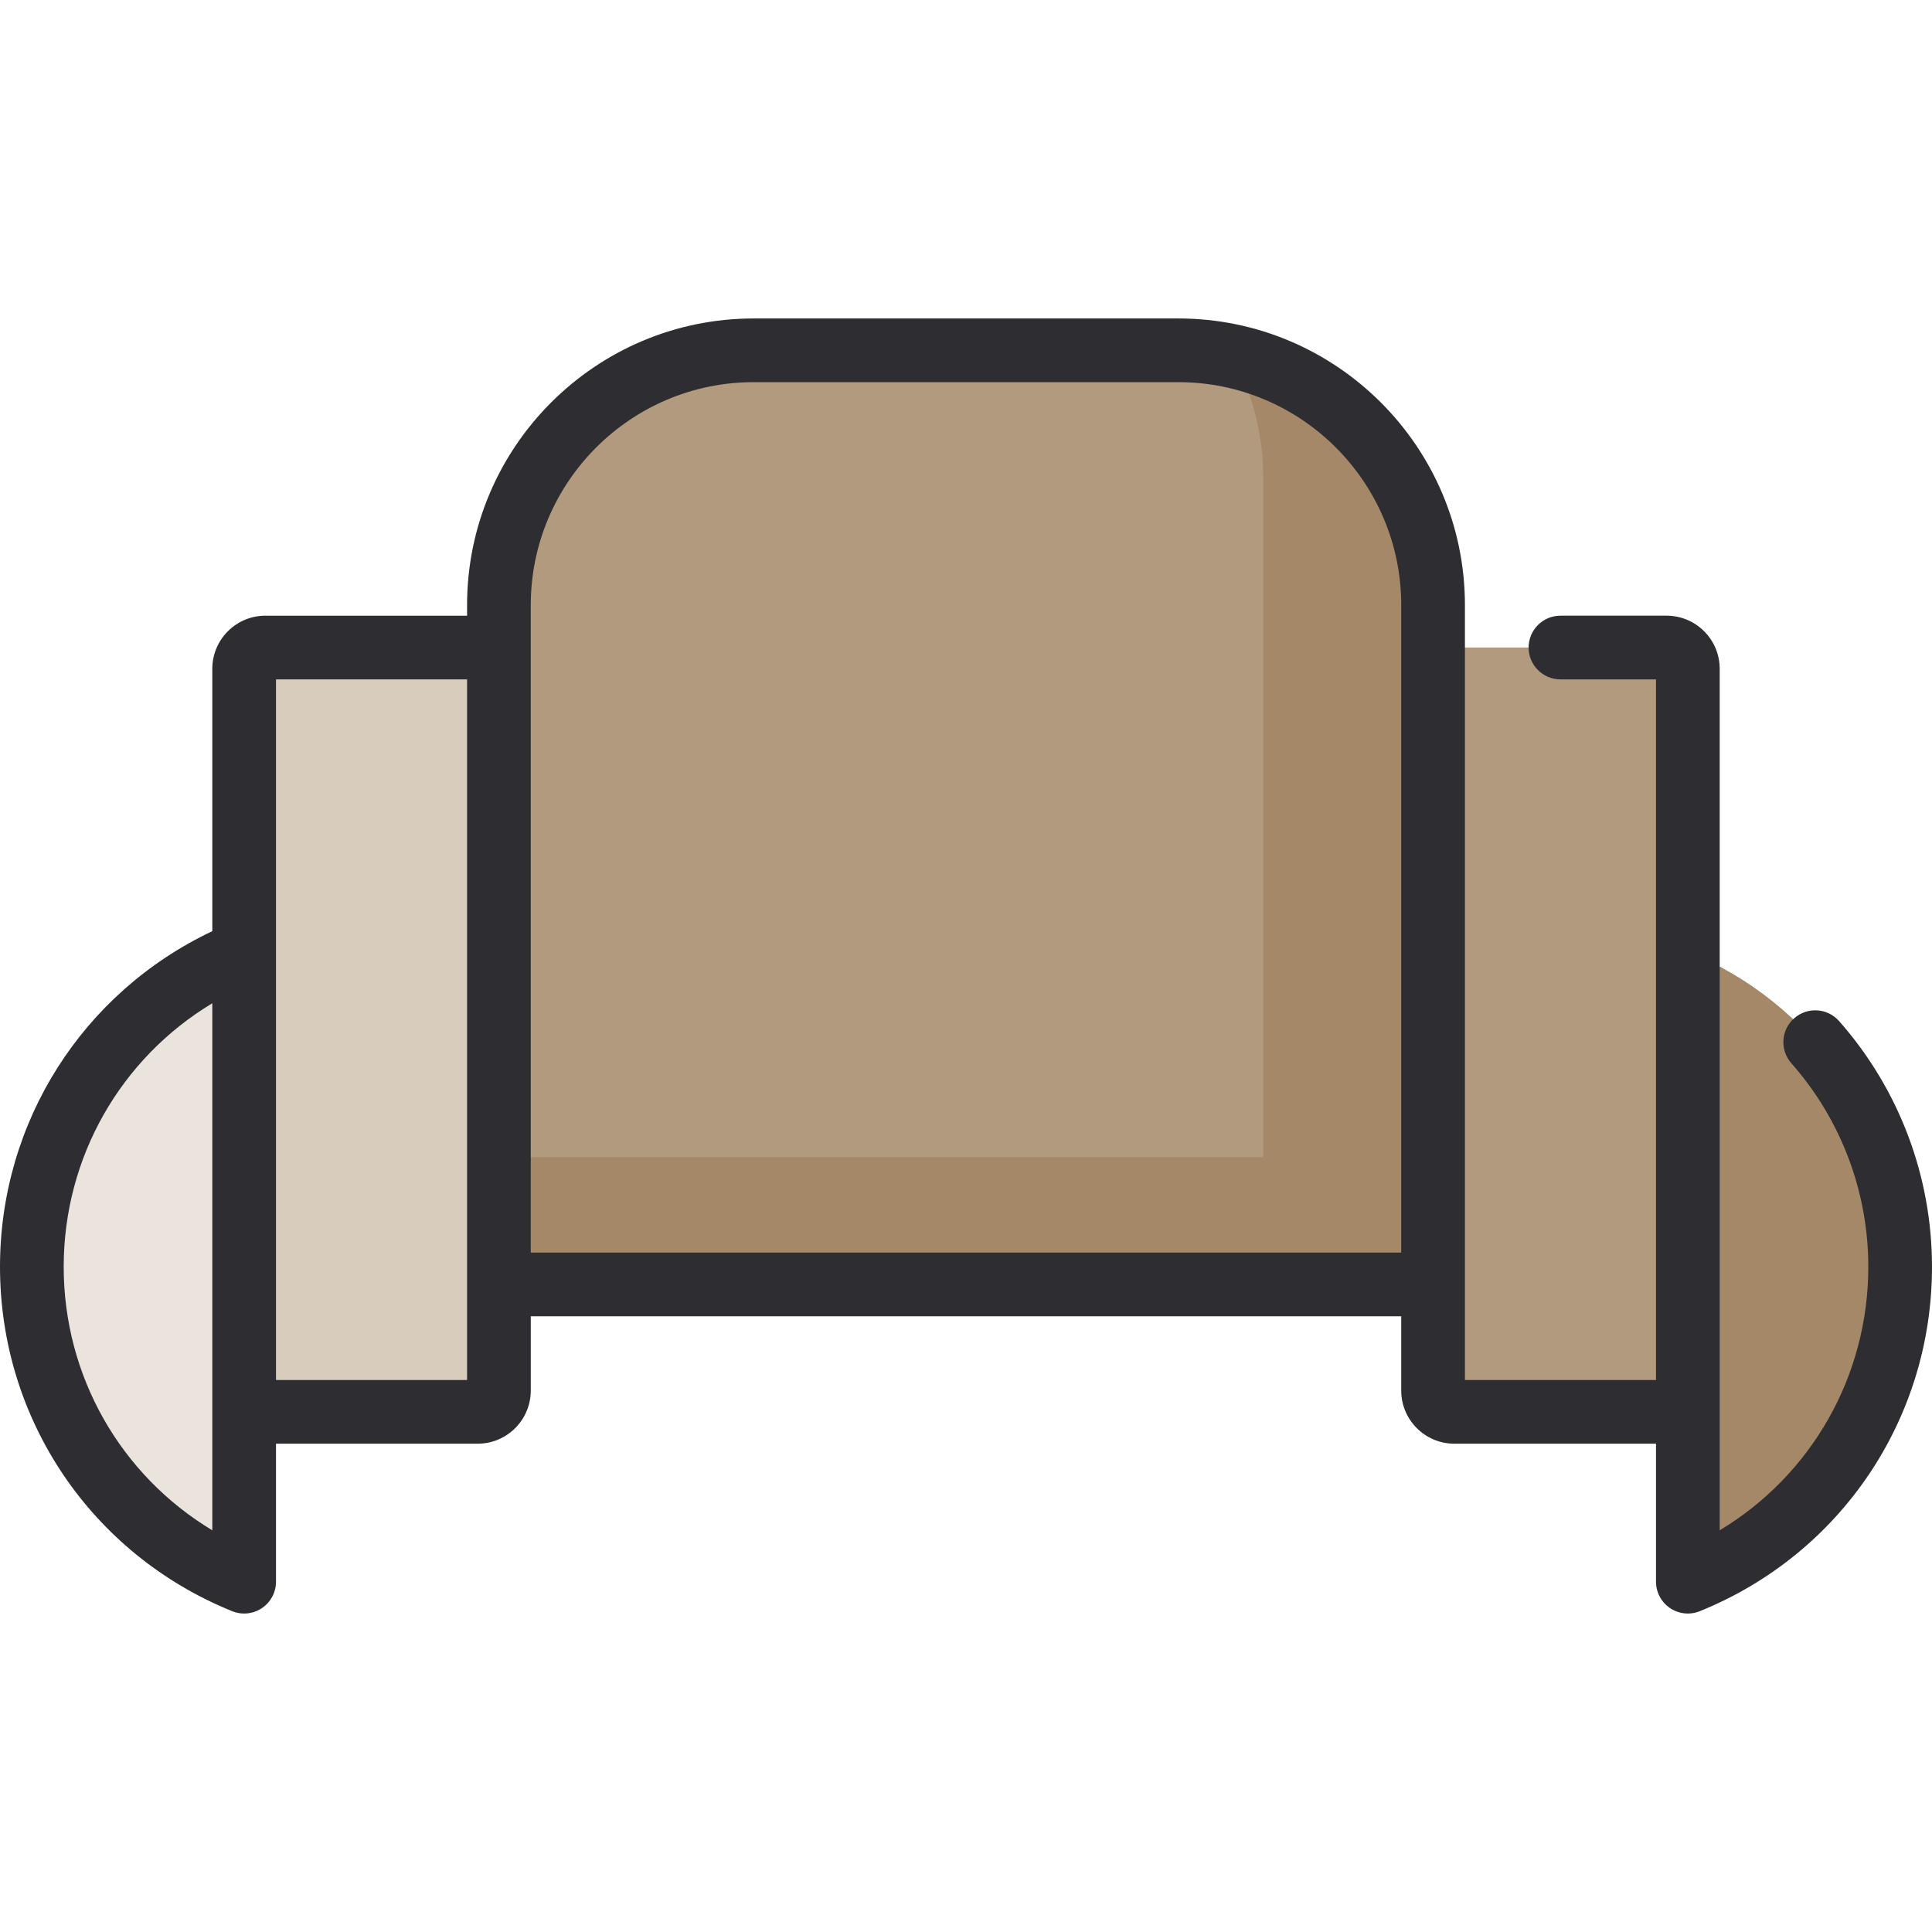 <?xml version="1.0" encoding="iso-8859-1"?>
<!-- Uploaded to: SVG Repo, www.svgrepo.com, Generator: SVG Repo Mixer Tools -->
<svg height="800px" width="800px" version="1.1" id="Layer_1" xmlns="http://www.w3.org/2000/svg" xmlns:xlink="http://www.w3.org/1999/xlink" 
	 viewBox="0 0 512 512" xml:space="preserve">
<path style="fill:#BFA993;" d="M447.297,252.258v-75.028c0-3.094-2.532-5.626-5.626-5.626h-56.264c-3.095,0-5.626,2.532-5.626,5.626
	v-16.879c0-37.288-30.228-67.516-67.516-67.516H199.736c-37.288,0-67.516,30.228-67.516,67.516v16.879
	c0-3.094-2.532-5.626-5.626-5.626H70.33c-3.095,0-5.626,2.532-5.626,5.626v75.028C31.718,265.615,8.44,297.936,8.44,335.712
	s23.279,70.097,56.264,83.454v-50.637c0,3.095,2.532,5.626,5.626,5.626h56.264c3.094,0,5.626-2.532,5.626-5.626v-28.132h247.56
	v28.132c0,3.095,2.532,5.626,5.626,5.626h56.264c3.095,0,5.626-2.532,5.626-5.626v50.637c32.985-13.357,56.264-45.677,56.264-83.454
	S480.282,265.615,447.297,252.258z"/>
<path style="fill:#EBE4DD;" d="M126.593,171.604H70.33c-3.095,0-5.626,2.532-5.626,5.626v75.028
	C31.718,265.615,8.44,297.936,8.44,335.712s23.279,70.097,56.264,83.454v-50.637c0,3.095,2.532,5.626,5.626,5.626h56.264
	c3.094,0,5.626-2.532,5.626-5.626V177.232C132.22,174.136,129.688,171.604,126.593,171.604z"/>
<g>
	<path style="fill:#B29A7E;" d="M447.297,252.258v-75.028c0-3.094-2.532-5.626-5.626-5.626h-56.264
		c-3.095,0-5.626,2.532-5.626,5.626v191.297c0,3.095,2.532,5.626,5.626,5.626h56.264c3.095,0,5.626-2.532,5.626-5.626v50.637
		c32.985-13.357,56.264-45.677,56.264-83.454S480.282,265.615,447.297,252.258z"/>
	<path style="fill:#B29A7E;" d="M379.78,340.396H132.22V160.352c0-37.288,30.228-67.516,67.516-67.516h112.527
		c37.288,0,67.516,30.228,67.516,67.516V340.396z"/>
</g>
<path style="fill:#A58868;" d="M326.6,94.376c5.209,9.575,8.17,20.551,8.17,32.218v180.044H132.22v33.758h247.56V160.352
	C379.78,127.984,356.999,100.951,326.6,94.376z"/>
<path style="fill:#D8CCBC;" d="M70.33,374.154h56.264c3.094,0,5.626-2.532,5.626-5.626V177.231c0-3.094-2.532-5.626-5.626-5.626
	H70.33c-3.095,0-5.626,2.532-5.626,5.626v191.297C64.703,371.622,67.235,374.154,70.33,374.154z"/>
<path style="fill:#A58868;" d="M447.297,252.258c32.985,13.357,56.264,45.677,56.264,83.454s-23.279,70.097-56.264,83.454V252.258z"
	/>
<path style="fill:#2E2D31;" d="M487.379,270.599c-3.084-3.495-8.418-3.825-11.912-0.74c-3.494,3.086-3.825,8.419-0.74,11.912
	c13.151,14.894,20.394,34.051,20.394,53.941c0,29.017-15.108,55.232-39.385,69.838V252.258v-75.028
	c0-7.757-6.309-14.066-14.066-14.066h-28.132c-4.661,0-8.44,3.778-8.44,8.44s3.779,8.44,8.44,8.44h25.319v72.215v113.456H388.22
	V160.352c0-41.883-34.073-75.956-75.956-75.956H199.736c-41.883,0-75.956,34.073-75.956,75.956v2.813H70.33
	c-7.757,0-14.066,6.309-14.066,14.066v69.536C21.905,263.032,0,297.334,0,335.712c0,40.311,24.154,76.138,61.536,91.274
	c1.021,0.414,2.096,0.618,3.168,0.618c1.658,0,3.304-0.488,4.717-1.44c2.327-1.57,3.722-4.193,3.722-6.999v-36.571h53.451
	c7.757,0,14.066-6.309,14.066-14.066v-19.692h230.681v19.692c0,7.757,6.309,14.066,14.066,14.066h53.451v36.571
	c0,2.806,1.395,5.429,3.724,6.999c1.414,0.953,3.06,1.44,4.717,1.44c1.07,0,2.146-0.204,3.167-0.618
	C487.846,411.851,512,376.023,512,335.712C512,311.704,503.256,288.579,487.379,270.599z M56.264,405.549
	c-24.277-14.605-39.385-40.819-39.385-69.838c0-29.017,15.108-55.233,39.385-69.838V405.549z M123.78,365.714H73.143v-185.67h50.637
	v160.352V365.714z M140.659,331.956V160.352c0-32.574,26.501-59.077,59.077-59.077h112.527c32.576,0,59.077,26.502,59.077,59.077
	v16.879v154.725H140.659z"/>
</svg>